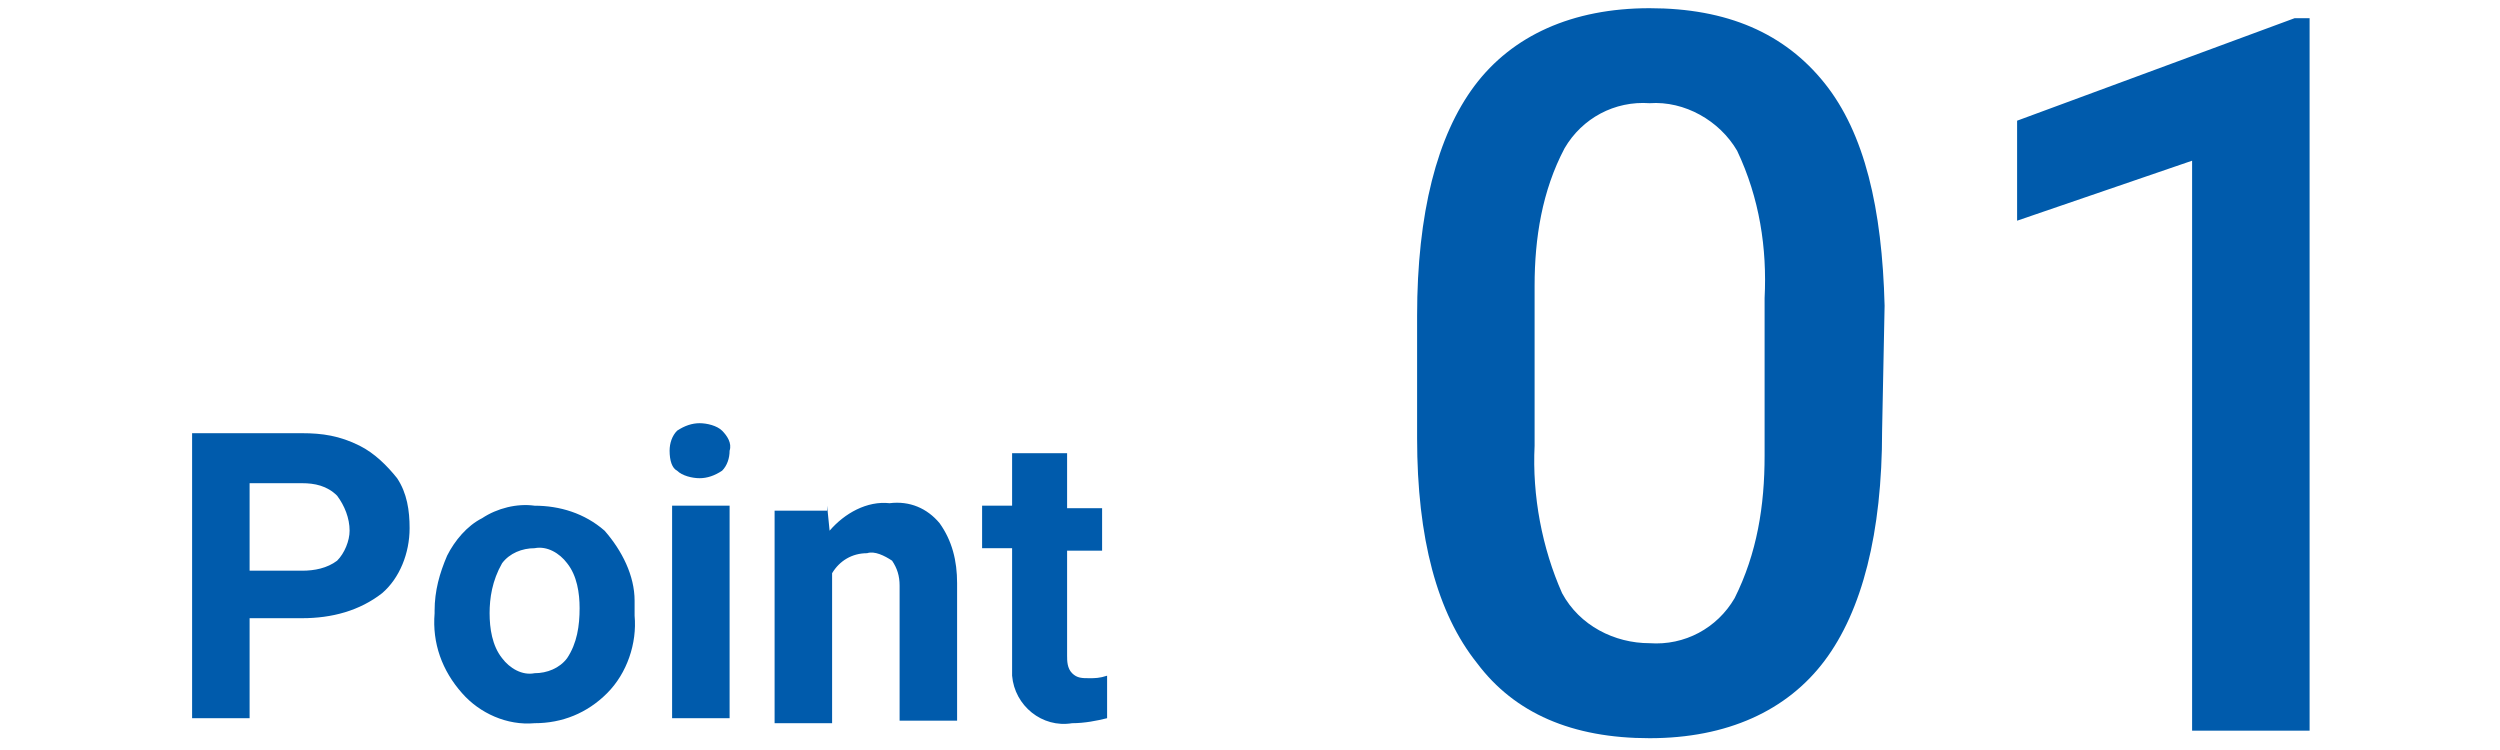 <?xml version="1.0" encoding="utf-8"?>
<!-- Generator: Adobe Illustrator 25.3.1, SVG Export Plug-In . SVG Version: 6.00 Build 0)  -->
<svg version="1.1" id="レイヤー_1" xmlns="http://www.w3.org/2000/svg" xmlns:xlink="http://www.w3.org/1999/xlink" x="0px"
	 y="0px" width="100px" height="30px" viewBox="0 0 100 30" style="enable-background:new 0 0 100 30;" xml:space="preserve">
<style type="text/css">
	.st0{fill:#005BAC;}
</style>
<g id="グループ_14762" transform="translate(-304.016 -2866.172)">
	<path id="パス_1461" class="st0" d="M379.3,2883.4c0,4.1-0.8,7.2-2.3,9.2s-3.9,3.1-7,3.1c-3.1,0-5.4-1-6.9-3c-1.6-2-2.4-5-2.4-9
		v-4.9c0-4.1,0.8-7.2,2.3-9.2s3.9-3.1,7-3.1c3.1,0,5.4,1,7,3s2.3,5,2.4,8.9L379.3,2883.4z M374.6,2878.1c0.1-2-0.2-4-1.1-5.9
		c-0.7-1.2-2.1-2-3.5-1.9c-1.4-0.1-2.7,0.6-3.4,1.8c-0.9,1.7-1.2,3.6-1.2,5.5v6.4c-0.1,2,0.3,4.1,1.1,5.9c0.7,1.3,2.1,2,3.5,2
		c1.4,0.1,2.7-0.6,3.4-1.8c0.9-1.8,1.2-3.7,1.2-5.7L374.6,2878.1z M396.4,2895.4h-4.7v-22.8l-7,2.4v-4l11.1-4.1h0.6L396.4,2895.4z"
		/>
	<g id="グループ_14761" transform="translate(31 -213.5)">
		<path id="パス_1462" class="st0" d="M283,3104.4v4h-2.3V3097h4.4c0.8,0,1.5,0.1,2.3,0.5c0.6,0.3,1.1,0.8,1.5,1.3
			c0.4,0.6,0.5,1.3,0.5,2c0,1-0.4,2-1.1,2.6c-0.9,0.7-2,1-3.2,1H283z M283,3102.5h2.1c0.5,0,1-0.1,1.4-0.4c0.3-0.3,0.5-0.8,0.5-1.2
			c0-0.5-0.2-1-0.5-1.4c-0.4-0.4-0.9-0.5-1.4-0.5H283V3102.5z M290.4,3104.1c0-0.8,0.2-1.5,0.5-2.2c0.3-0.6,0.8-1.2,1.4-1.5
			c0.6-0.4,1.4-0.6,2.1-0.5c1,0,2,0.3,2.8,1c0.7,0.8,1.2,1.8,1.2,2.8l0,0.6c0.1,1.1-0.3,2.3-1.1,3.1c-0.8,0.8-1.8,1.2-2.9,1.2
			c-1.1,0.1-2.2-0.4-2.9-1.2c-0.8-0.9-1.2-2-1.1-3.2V3104.1z M292.6,3104.2c0,0.6,0.1,1.3,0.5,1.8c0.3,0.4,0.8,0.7,1.3,0.6
			c0.5,0,1-0.2,1.3-0.6c0.4-0.6,0.5-1.3,0.5-2c0-0.6-0.1-1.3-0.5-1.8c-0.3-0.4-0.8-0.7-1.3-0.6c-0.5,0-1,0.2-1.3,0.6
			C292.7,3102.9,292.6,3103.6,292.6,3104.2L292.6,3104.2z M302.2,3108.4h-2.3v-8.5h2.3V3108.4z M299.8,3097.7c0-0.3,0.1-0.6,0.3-0.8
			c0.3-0.2,0.6-0.3,0.9-0.3c0.3,0,0.7,0.1,0.9,0.3c0.2,0.2,0.4,0.5,0.3,0.8c0,0.3-0.1,0.6-0.3,0.8c-0.3,0.2-0.6,0.3-0.9,0.3
			c-0.3,0-0.7-0.1-0.9-0.3C299.9,3098.4,299.8,3098.1,299.8,3097.7L299.8,3097.7z M306.1,3099.9l0.1,1c0.6-0.7,1.5-1.2,2.4-1.1
			c0.8-0.1,1.5,0.2,2,0.8c0.5,0.7,0.7,1.5,0.7,2.4v5.5H309v-5.4c0-0.4-0.1-0.7-0.3-1c-0.3-0.2-0.7-0.4-1-0.3c-0.6,0-1.1,0.3-1.4,0.8
			v6H304v-8.5H306.1z M315.7,3097.9v2.1h1.4v1.7h-1.4v4.2c0,0.2,0,0.5,0.2,0.7c0.2,0.2,0.4,0.2,0.7,0.2c0.2,0,0.4,0,0.7-0.1v1.7
			c-0.4,0.1-0.9,0.2-1.4,0.2c-1.2,0.2-2.3-0.7-2.4-1.9c0-0.2,0-0.4,0-0.5v-4.6h-1.2v-1.7h1.2v-2.1H315.7z"/>
	</g>
</g>
</svg>
